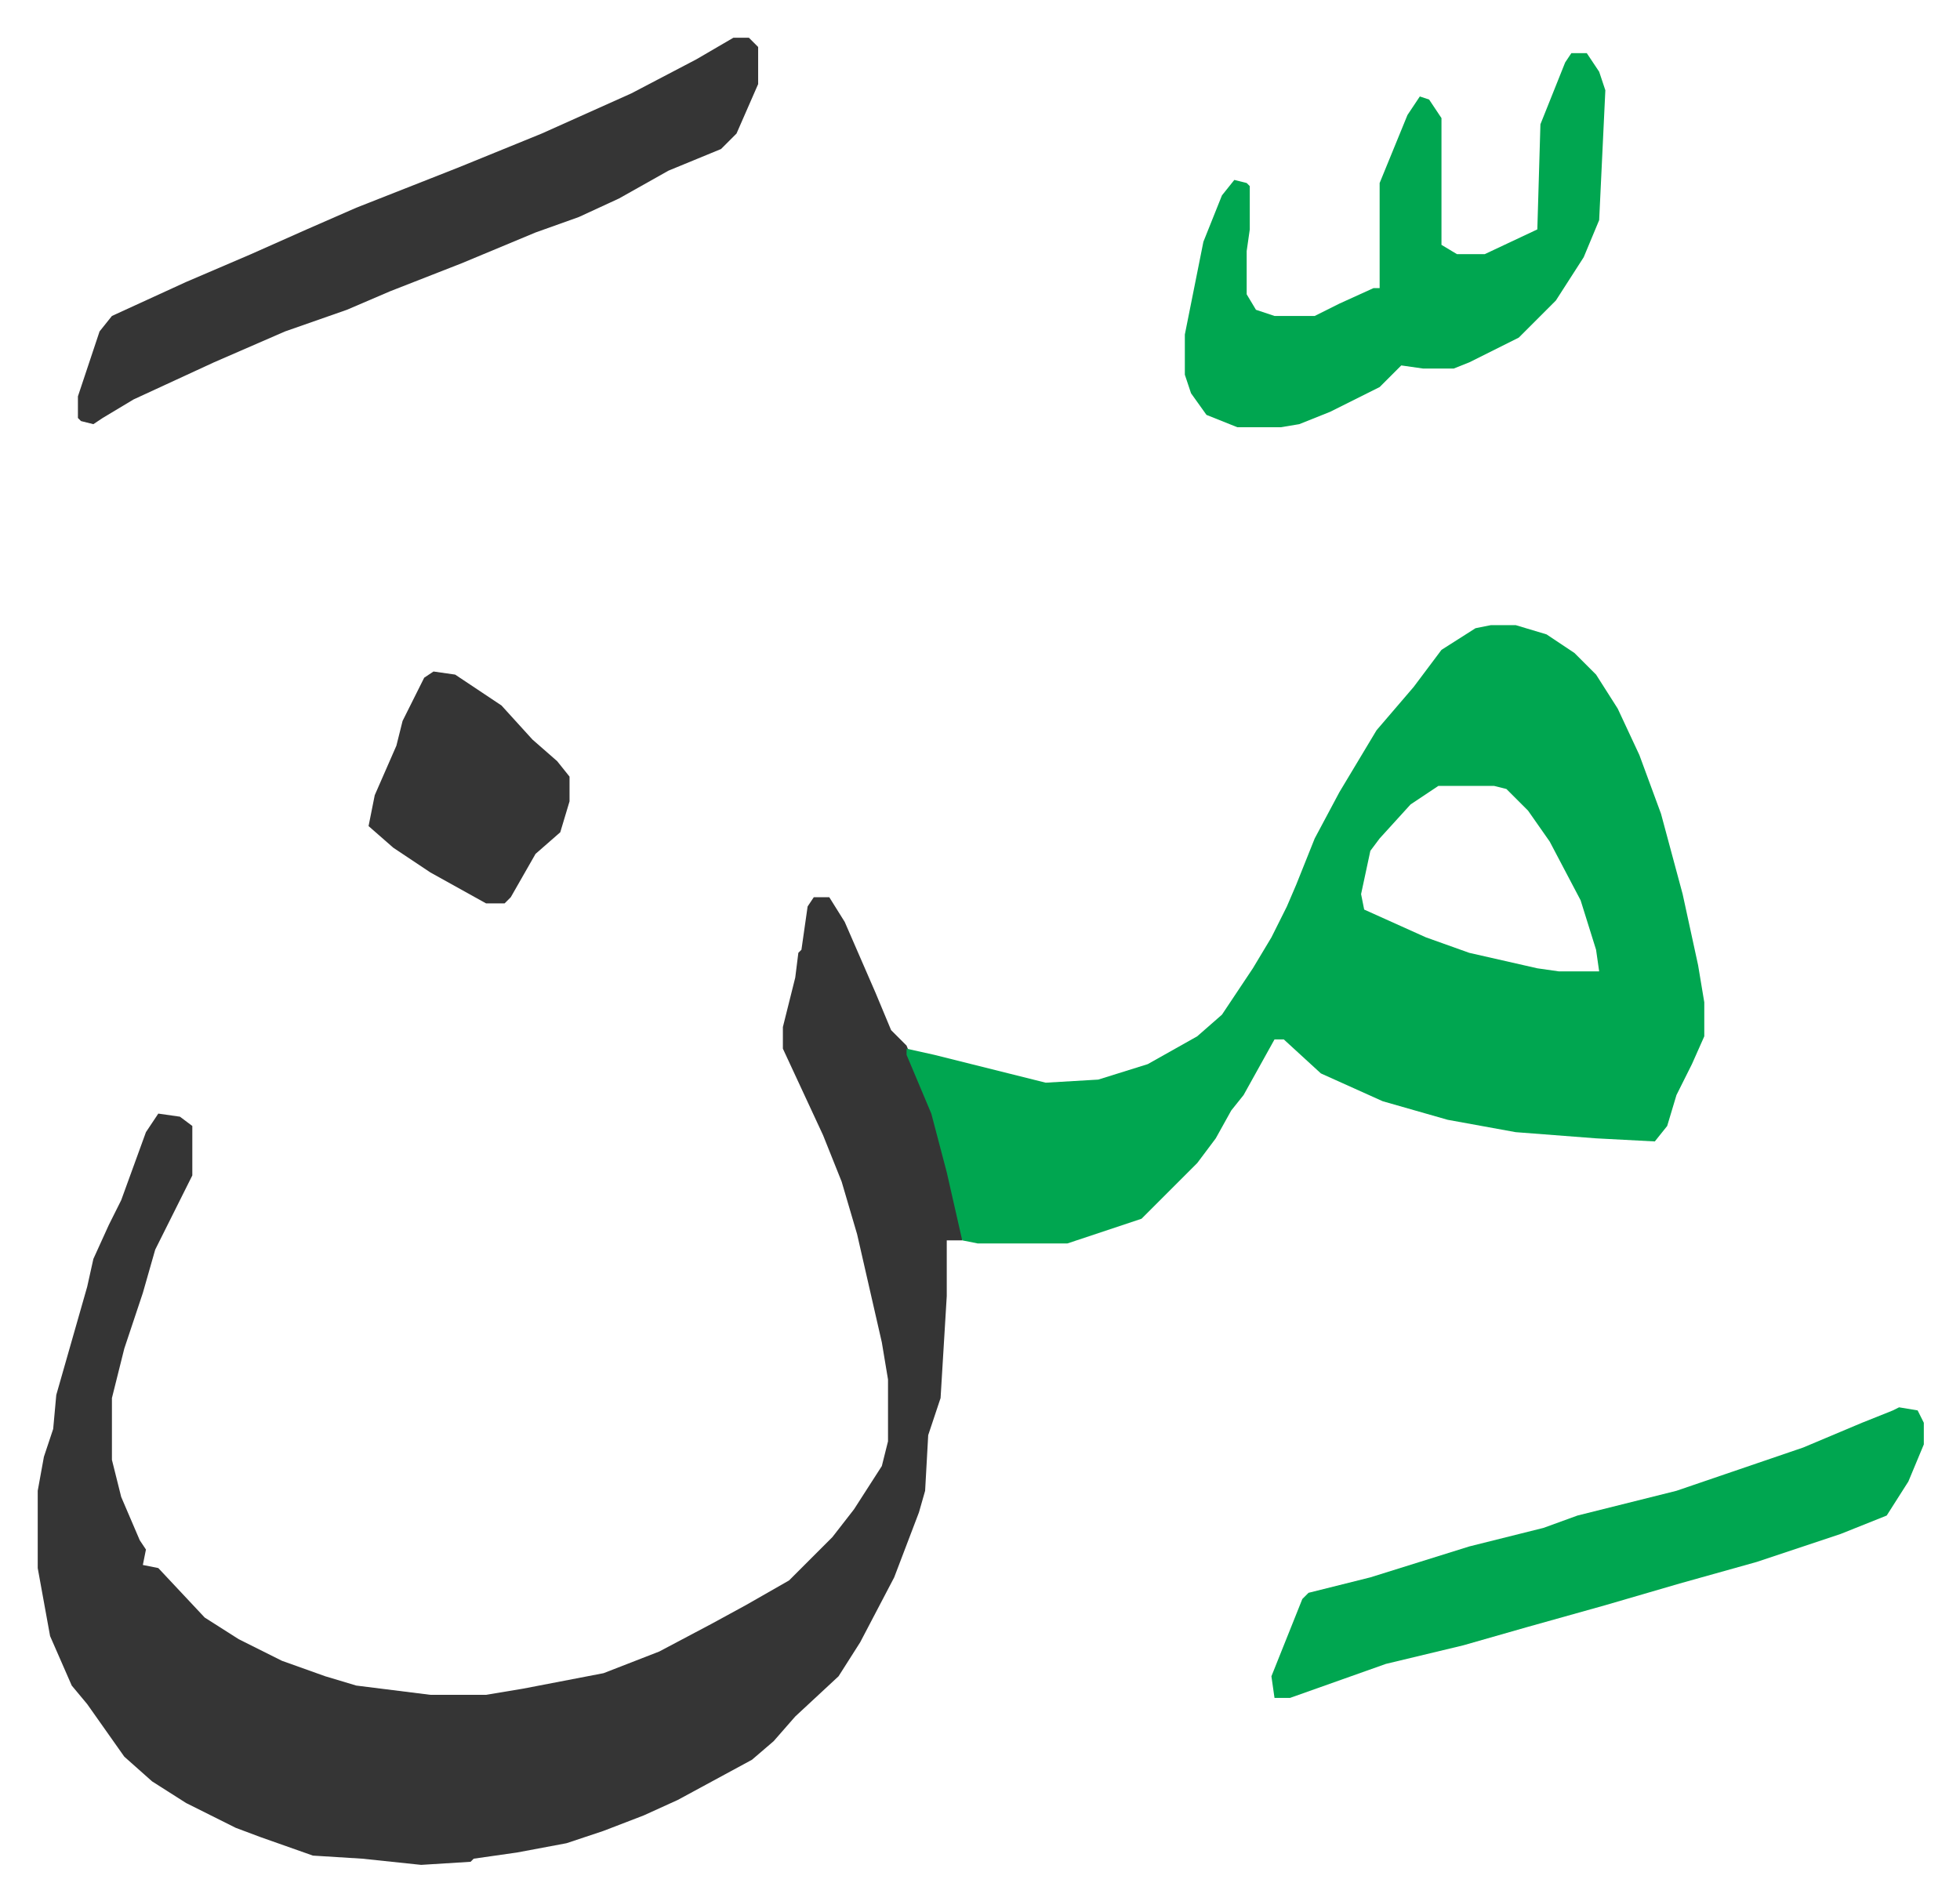<svg xmlns="http://www.w3.org/2000/svg" viewBox="-12.2 474.8 633.9 614.9">
    <path fill="#353535" id="rule_normal" d="M251 765h5l5 8 10 23 5 12 5 5 10 25 6 24 2 10v4h-5v18l-2 33-4 12-1 18-2 7-8 21-11 21-7 11-14 13-7 8-7 6-24 13-11 5-13 5-12 4-16 3-14 2-1 1-16 1-19-2-16-1-17-6-8-3-16-8-11-7-9-8-12-17-5-6-7-16-4-22v-25l2-11 3-9 1-11 6-21 4-14 2-9 5-11 4-8 8-22 4-6 7 1 4 3v16l-8 16-4 8-4 14-6 18-4 16v20l3 12 6 14 2 3-1 5 5 1 15 16 11 7 14 7 14 5 10 3 24 3h18l12-2 26-5 18-7 17-9 11-6 14-8 14-14 7-9 9-14 2-8v-20l-2-12-8-35-5-17-6-15-13-28v-7l4-16 1-8 1-1 2-14z"/>
    <path fill="#00a650" id="rule_idgham_with_ghunnah" d="M470 677h8l10 3 9 6 7 7 7 11 7 15 7 19 7 26 5 23 2 12v11l-4 9-5 10-3 10-4 5-19-1-26-2-22-4-21-6-20-9-12-11h-3l-10 18-4 5-5 9-6 8-5 5-13 13-24 8h-29l-5-1-5-22-5-19-8-19v-2l9 2 36 9 17-1 16-5 16-9 8-7 10-15 6-10 5-10 3-7 6-15 8-15 12-20 12-14 9-12 11-7zm-17 52-9 6-10 11-3 4-3 14 1 5 20 9 14 5 22 5 7 1h13l-1-7-5-16-10-19-7-10-7-7-4-1zm43-237h5l4 6 2 6-2 42-5 12-9 14-12 12-16 8-5 2h-10l-7-1-7 7-16 8-10 4-6 1h-14l-10-4-5-7-2-6v-13l6-30 6-15 4-5 4 1 1 1v14l-1 7v14l3 5 6 2h13l8-4 11-5h2v-34l9-22 4-6 3 1 4 6v41l5 3h9l17-8 1-34 8-20z"/>
    <path fill="#353535" id="rule_normal" d="M225 487h5l3 3v12l-7 16-5 5-17 7-16 9-13 6-14 5-24 10-23 9-14 6-20 7-23 10-26 12-10 6-3 2-4-1-1-1v-7l7-21 4-5 24-11 21-9 18-8 16-7 33-13 27-11 29-13 21-11z"/>
    <path fill="#00a650" id="rule_idgham_with_ghunnah" d="m602 930 6 1 2 4v7l-5 12-7 11-15 6-27 9-25 7-24 7-25 7-21 6-25 6-31 11h-5l-1-7 10-25 2-2 20-5 32-10 24-6 11-4 32-8 41-14 19-8 10-4z"/>
    <path fill="#353535" id="rule_normal" d="m128 692 7 1 15 10 10 11 8 7 4 5v8l-3 10-8 7-8 14-2 2h-6l-18-10-12-8-8-7 2-10 7-16 2-8 7-14z"/>
</svg>
